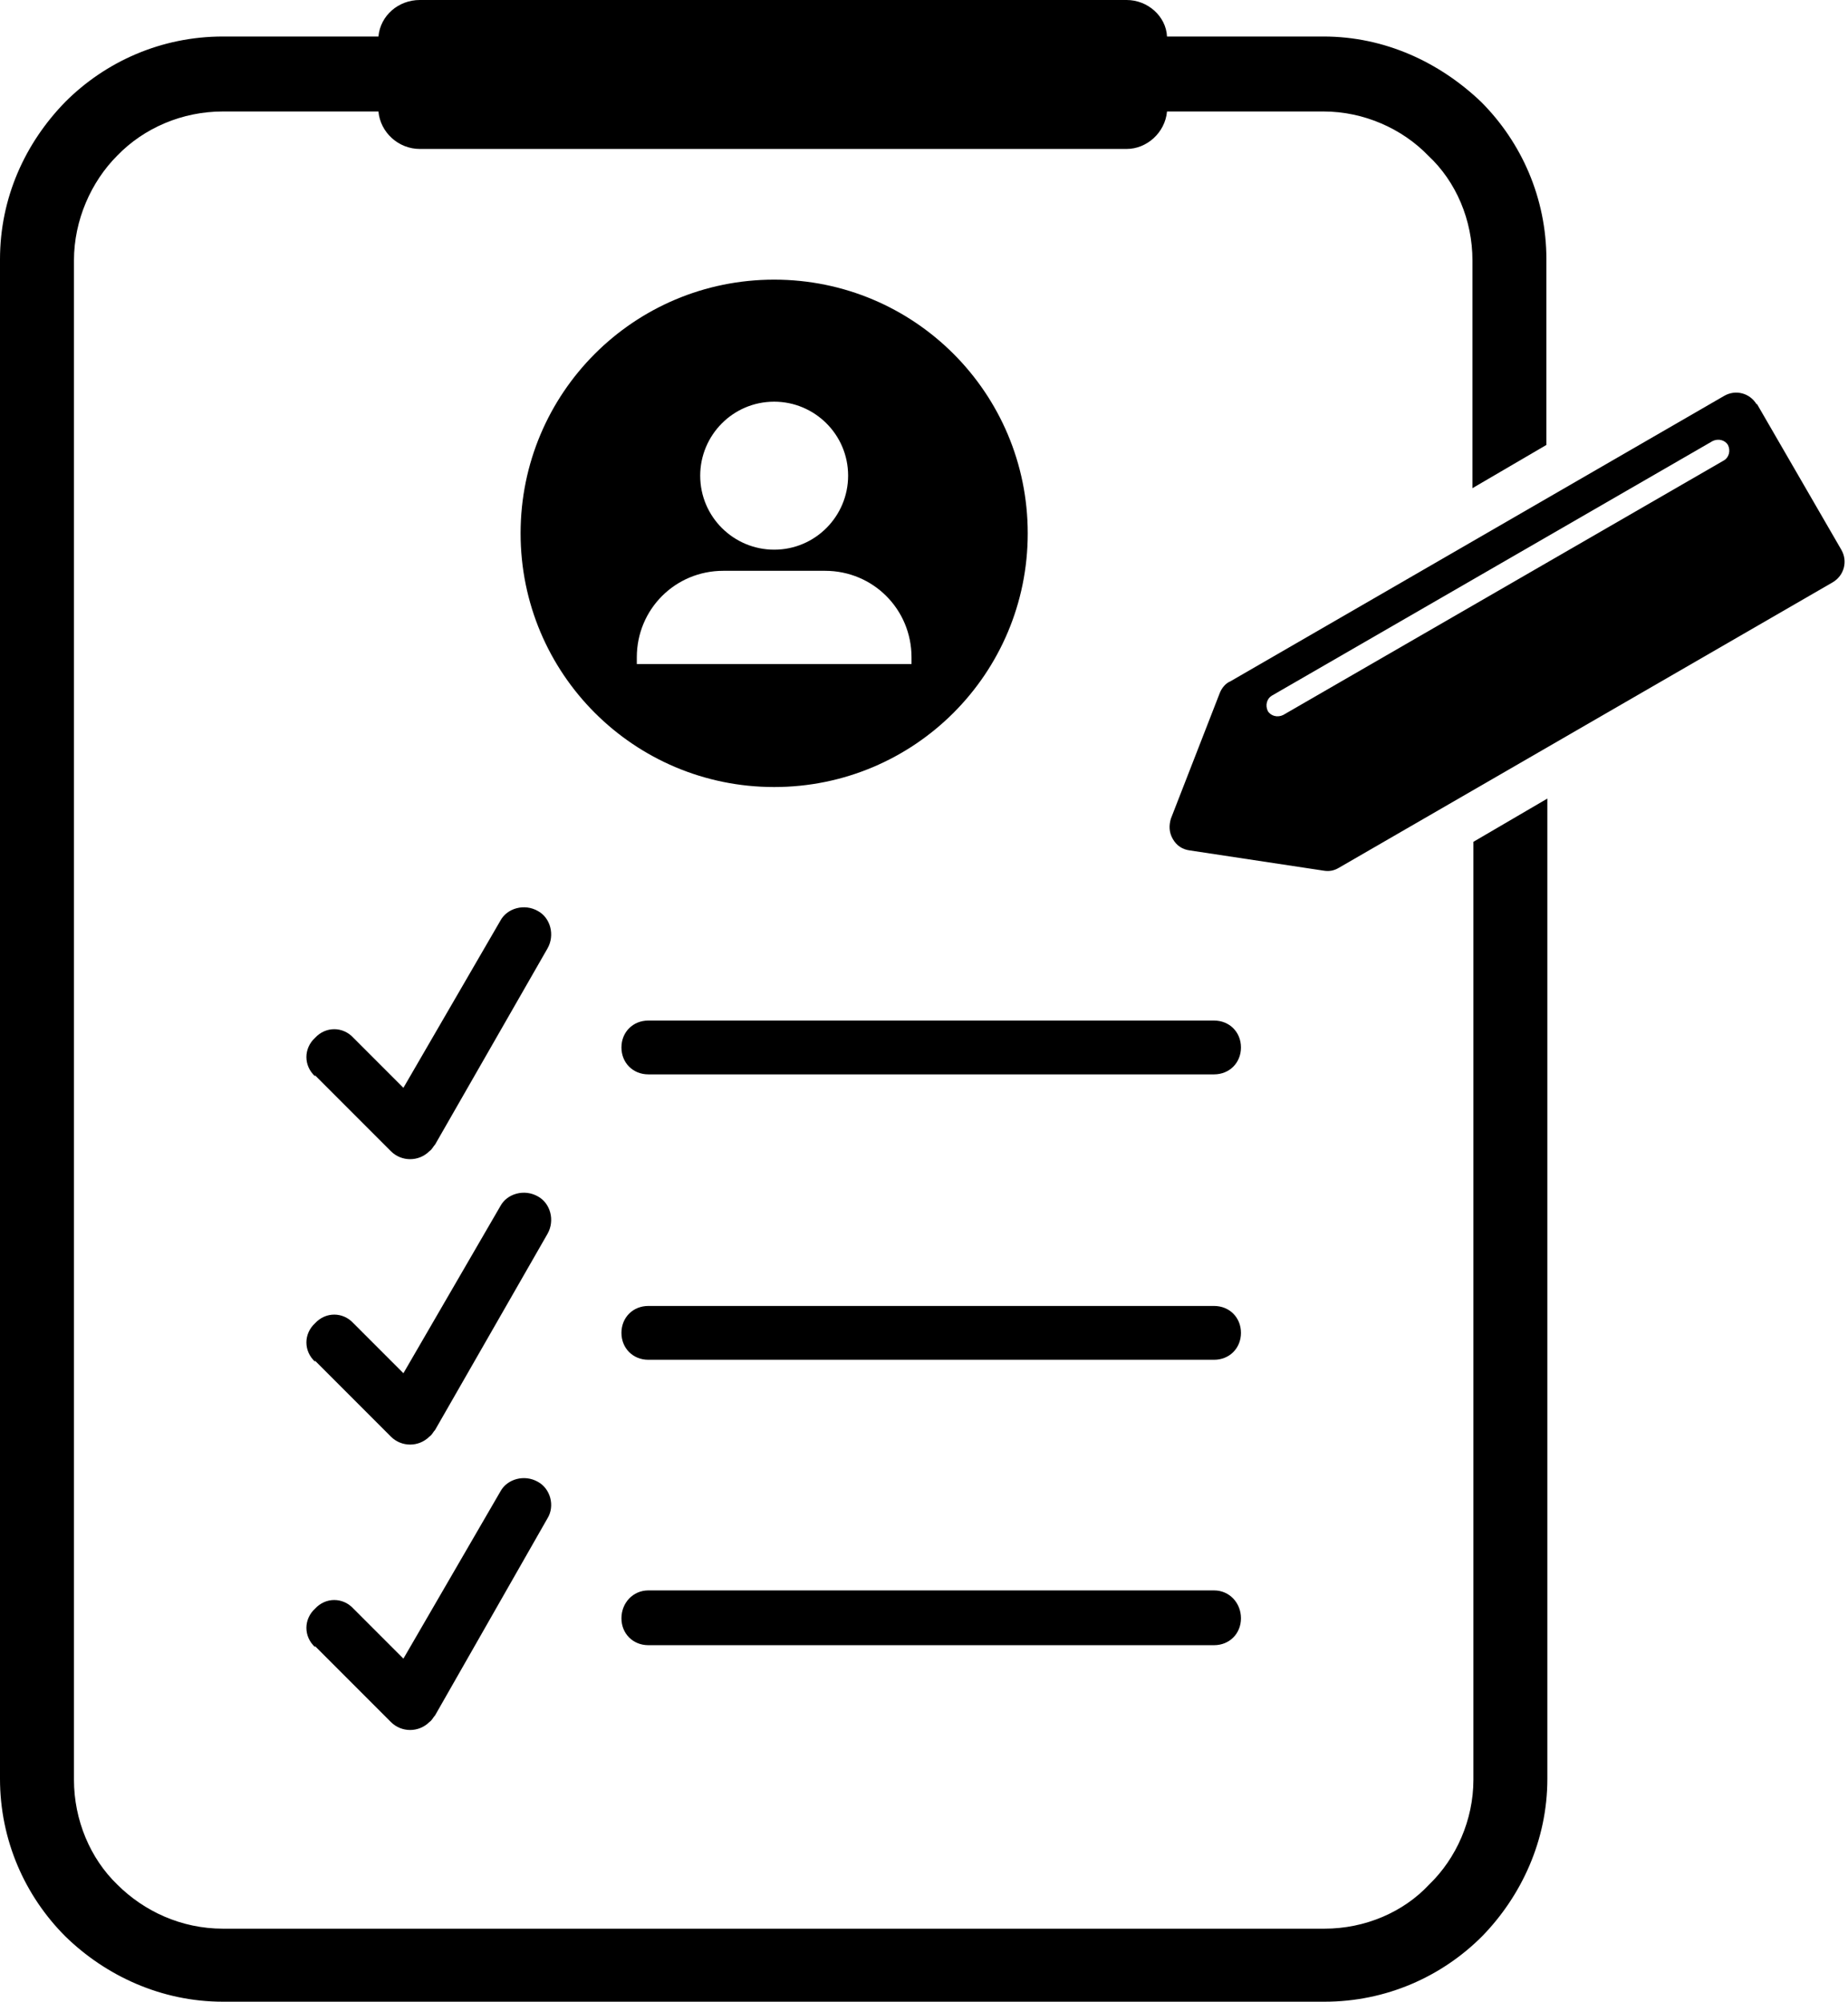 <?xml version="1.0" encoding="UTF-8"?>
<!DOCTYPE svg PUBLIC '-//W3C//DTD SVG 1.0//EN'
          'http://www.w3.org/TR/2001/REC-SVG-20010904/DTD/svg10.dtd'>
<svg clip-rule="evenodd" fill-rule="evenodd" height="2083.0" image-rendering="optimizeQuality" preserveAspectRatio="xMidYMid meet" shape-rendering="geometricPrecision" text-rendering="geometricPrecision" version="1.0" viewBox="0.0 0.0 1924.0 2083.0" width="1924.0" xmlns="http://www.w3.org/2000/svg" xmlns:xlink="http://www.w3.org/1999/xlink" zoomAndPan="magnify"
><g id="change1_1"
  ><path d="M232 38l162 0c2,-22 21,-38 43,-38l736 0c22,0 41,17 42,38l163 0c64,0 121,27 164,68 42,42 68,100 68,164l0 193 -77 45 0 -237c0,-42 -17,-82 -46,-109 -27,-28 -67,-46 -109,-46l-163 0c-2,22 -21,39 -42,39l-736 0c-22,0 -41,-17 -43,-39l-162 0c-42,0 -82,17 -110,46 -27,27 -45,67 -45,109l0 1581c0,42 17,82 45,109 28,28 67,46 110,46l1147 0c42,0 82,-17 109,-46 28,-27 46,-67 46,-109l0 -976 77 -45 0 1020c0,64 -27,122 -68,164 -42,42 -100,68 -164,68l-1147 0c-64,0 -122,-27 -164,-68 -42,-42 -68,-100 -68,-164l0 -1581c0,-64 26,-121 68,-164 42,-42 100,-68 164,-68z" fill-rule="nonzero"
    /><path d="M328 1120c-12,-11 -12,-29 0,-40 11,-12 29,-12 40,0l52 52 101 -174c7,-13 25,-18 39,-10 13,7 18,25 10,39l-117 204c-2,2 -3,5 -6,7 -11,11 -29,11 -40,0l-79 -79 0 0z" fill-rule="nonzero"
    /><path d="M675 1118c-16,0 -28,-12 -28,-28 0,-16 12,-28 28,-28l589 0c16,0 28,12 28,28 0,16 -12,28 -28,28l-589 0z" fill-rule="nonzero"
    /><path d="M328 1417c-12,-11 -12,-29 0,-40 11,-12 29,-12 40,0l52 52 101 -174c7,-13 25,-18 39,-10 13,7 18,25 10,39l-117 204c-2,2 -3,5 -6,7 -11,11 -29,11 -40,0l-79 -79 0 0z" fill-rule="nonzero"
    /><path d="M675 1415c-16,0 -28,-12 -28,-28 0,-16 12,-28 28,-28l589 0c16,0 28,12 28,28 0,16 -12,28 -28,28l-589 0z" fill-rule="nonzero"
    /><path d="M328 1714c-12,-11 -12,-29 0,-40 11,-12 29,-12 40,0l52 52 101 -174c7,-13 25,-18 39,-10 13,7 18,25 10,38l-117 205c-2,2 -3,5 -6,7 -11,11 -29,11 -40,0l-79 -79z" fill-rule="nonzero"
    /><path d="M675 1712c-16,0 -28,-12 -28,-28 0,-16 12,-29 28,-29l589 0c16,0 28,13 28,29 0,16 -12,28 -28,28l-589 0z" fill-rule="nonzero"
    /><path d="M806 291c146,0 264,118 264,264 0,146 -118,264 -264,264 -146,0 -264,-118 -264,-264 0,-146 118,-264 264,-264zm0 127c42,0 77,34 77,77 0,42 -34,77 -77,77 -42,0 -77,-34 -77,-77 0,-42 34,-77 77,-77zm-53 176l106 0c50,0 90,40 90,90l0 7 -286 0 0 -7c0,-50 40,-90 90,-90z"
    /><path d="M1829 420l88 152c7,12 3,27 -9,34l-514 297c-5,3 -10,4 -16,3l-139 -21c-8,-1 -14,-5 -18,-12 -4,-7 -4,-14 -2,-21l51 -131c2,-5 6,-10 11,-12l514 -297c12,-7 27,-3 34,9zm-30 43l0 0c3,6 1,13 -4,16l-459 265c-6,3 -13,1 -16,-4l0 0c-3,-6 -1,-13 4,-16l459 -265c6,-3 13,-1 16,4z"
  /></g
></svg
>
